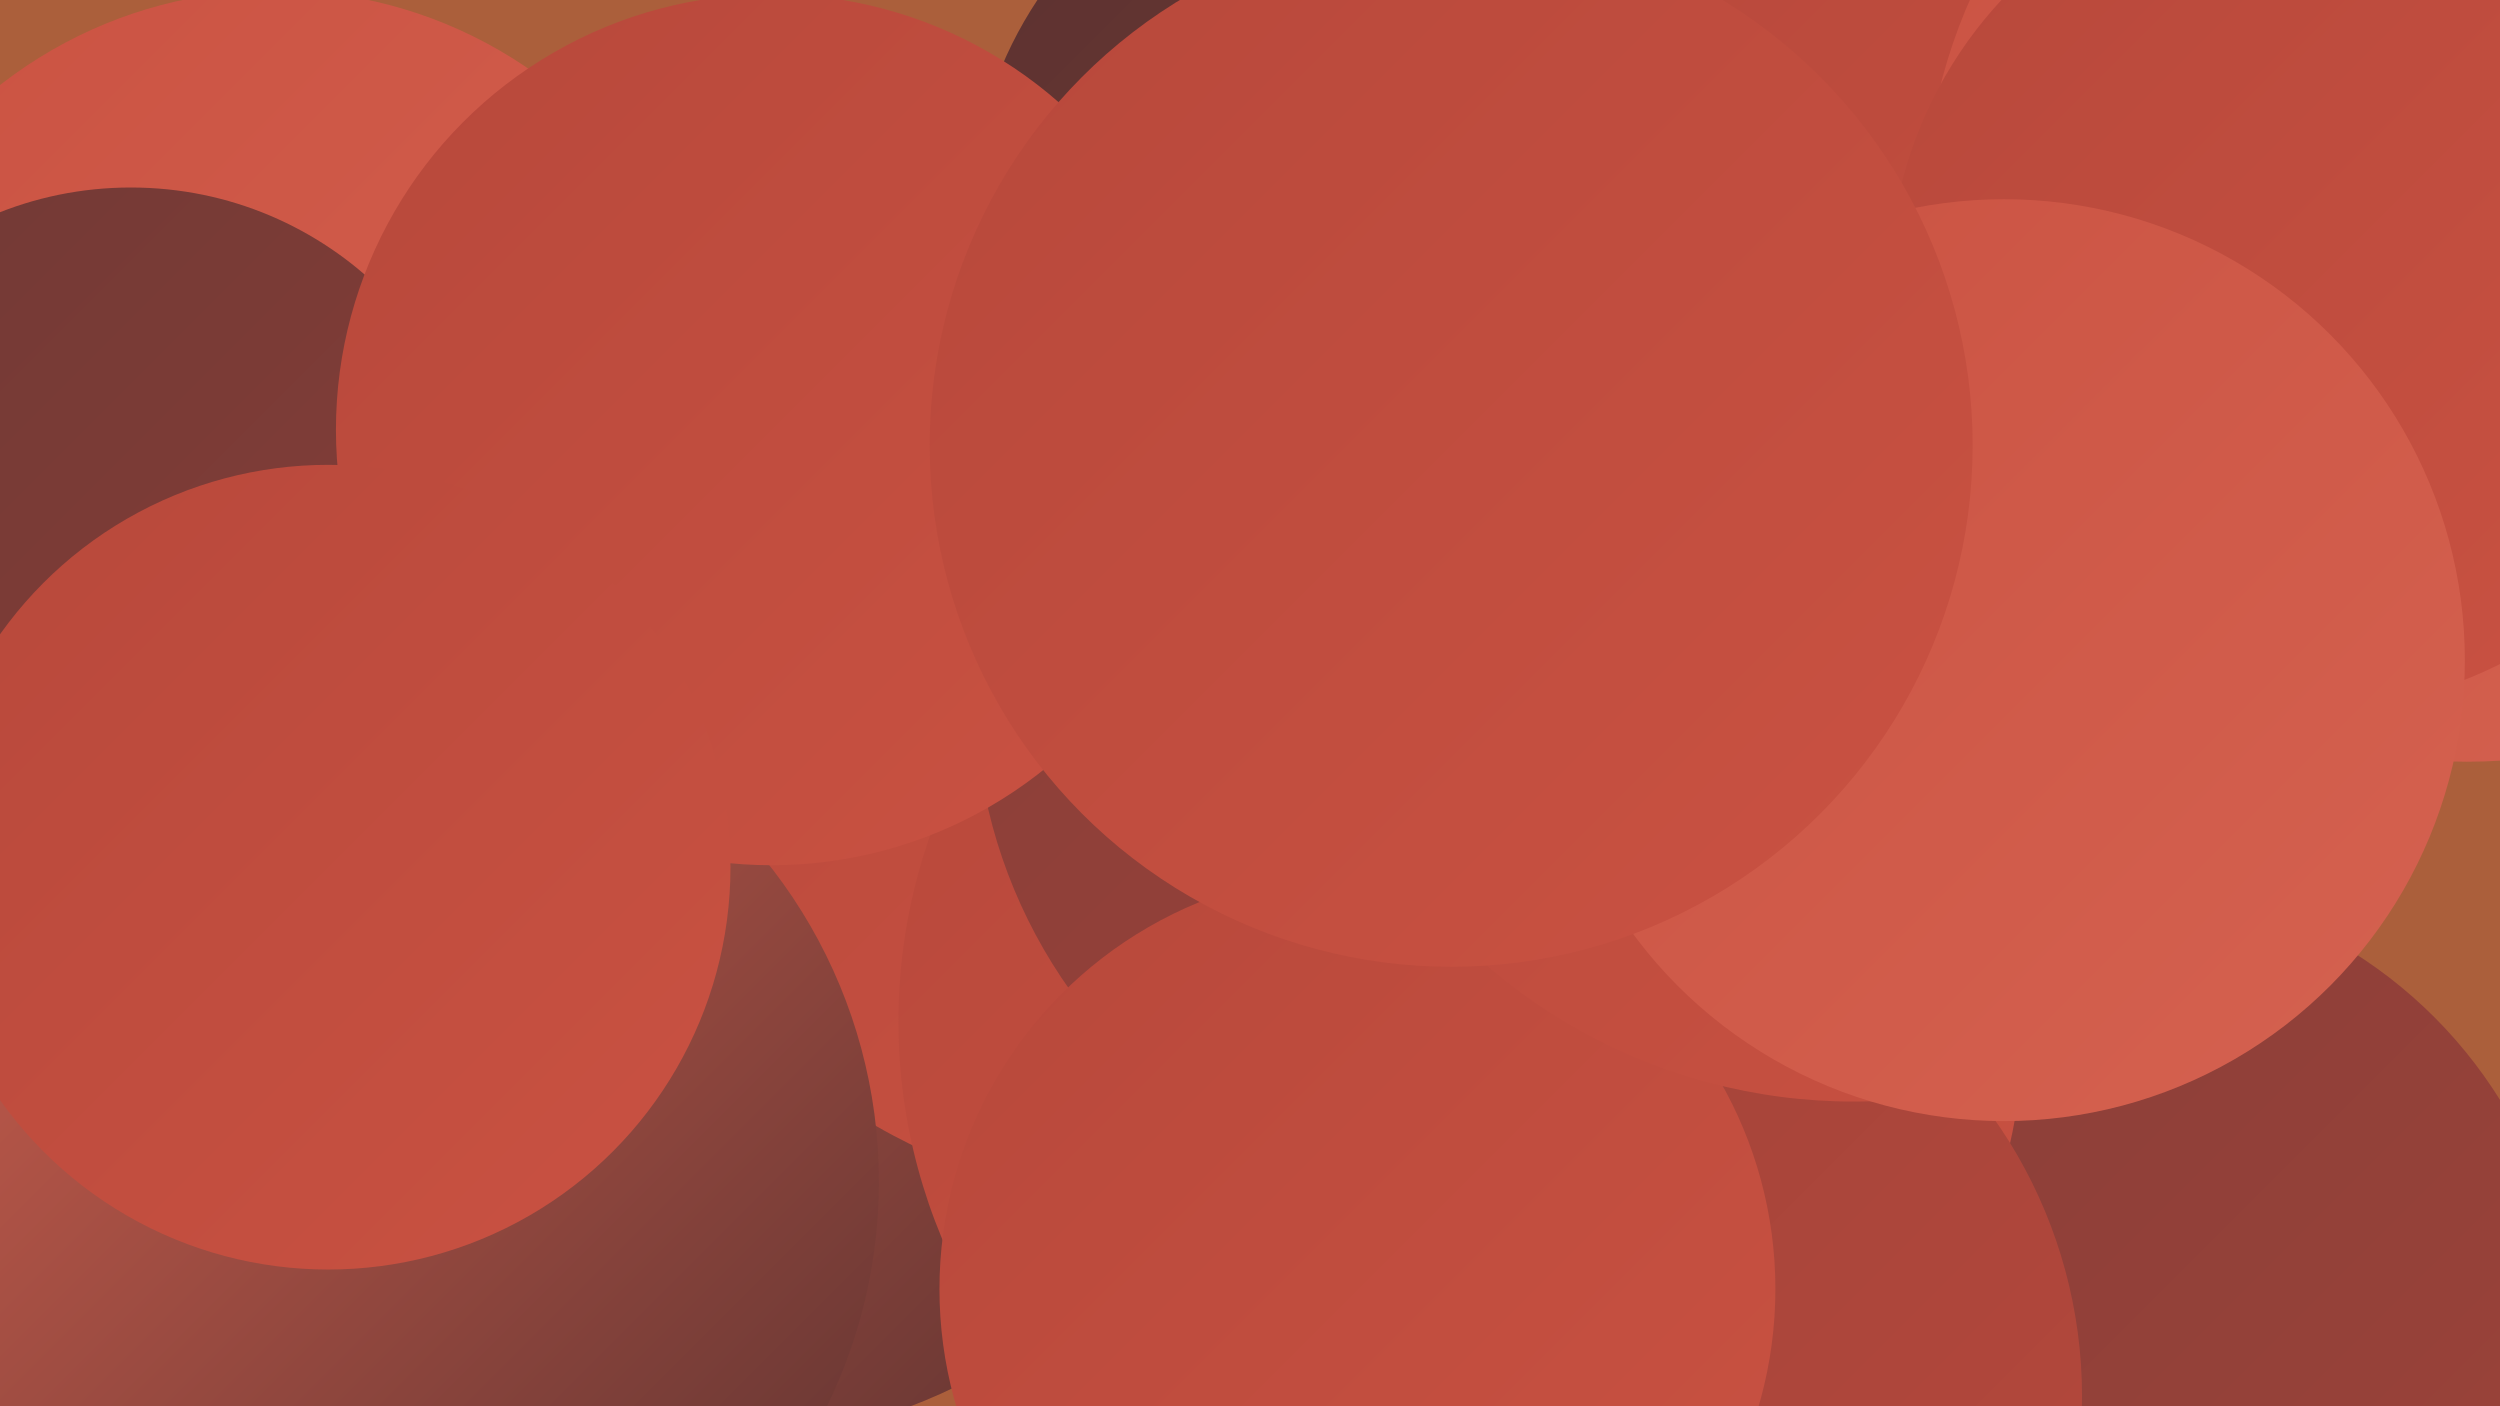<?xml version="1.0" encoding="UTF-8"?><svg width="1280" height="720" xmlns="http://www.w3.org/2000/svg"><defs><linearGradient id="grad0" x1="0%" y1="0%" x2="100%" y2="100%"><stop offset="0%" style="stop-color:#5c3230;stop-opacity:1" /><stop offset="100%" style="stop-color:#713935;stop-opacity:1" /></linearGradient><linearGradient id="grad1" x1="0%" y1="0%" x2="100%" y2="100%"><stop offset="0%" style="stop-color:#713935;stop-opacity:1" /><stop offset="100%" style="stop-color:#873e38;stop-opacity:1" /></linearGradient><linearGradient id="grad2" x1="0%" y1="0%" x2="100%" y2="100%"><stop offset="0%" style="stop-color:#873e38;stop-opacity:1" /><stop offset="100%" style="stop-color:#9e433a;stop-opacity:1" /></linearGradient><linearGradient id="grad3" x1="0%" y1="0%" x2="100%" y2="100%"><stop offset="0%" style="stop-color:#9e433a;stop-opacity:1" /><stop offset="100%" style="stop-color:#b7483b;stop-opacity:1" /></linearGradient><linearGradient id="grad4" x1="0%" y1="0%" x2="100%" y2="100%"><stop offset="0%" style="stop-color:#b7483b;stop-opacity:1" /><stop offset="100%" style="stop-color:#ca5242;stop-opacity:1" /></linearGradient><linearGradient id="grad5" x1="0%" y1="0%" x2="100%" y2="100%"><stop offset="0%" style="stop-color:#ca5242;stop-opacity:1" /><stop offset="100%" style="stop-color:#d56250;stop-opacity:1" /></linearGradient><linearGradient id="grad6" x1="0%" y1="0%" x2="100%" y2="100%"><stop offset="0%" style="stop-color:#d56250;stop-opacity:1" /><stop offset="100%" style="stop-color:#5c3230;stop-opacity:1" /></linearGradient></defs><rect width="1280" height="720" fill="#ab5f3b" /><circle cx="141" cy="224" r="229" fill="url(#grad5)" /><circle cx="583" cy="333" r="236" fill="url(#grad4)" /><circle cx="368" cy="461" r="277" fill="url(#grad6)" /><circle cx="730" cy="241" r="180" fill="url(#grad2)" /><circle cx="588" cy="336" r="278" fill="url(#grad4)" /><circle cx="1078" cy="689" r="238" fill="url(#grad2)" /><circle cx="748" cy="523" r="288" fill="url(#grad4)" /><circle cx="763" cy="354" r="264" fill="url(#grad2)" /><circle cx="819" cy="715" r="247" fill="url(#grad3)" /><circle cx="695" cy="660" r="214" fill="url(#grad4)" /><circle cx="701" cy="113" r="204" fill="url(#grad0)" /><circle cx="949" cy="276" r="288" fill="url(#grad4)" /><circle cx="188" cy="605" r="262" fill="url(#grad6)" /><circle cx="67" cy="279" r="183" fill="url(#grad1)" /><circle cx="395" cy="220" r="223" fill="url(#grad4)" /><circle cx="1263" cy="112" r="278" fill="url(#grad5)" /><circle cx="1183" cy="147" r="216" fill="url(#grad4)" /><circle cx="168" cy="444" r="206" fill="url(#grad4)" /><circle cx="1026" cy="338" r="236" fill="url(#grad5)" /><circle cx="743" cy="228" r="267" fill="url(#grad4)" /></svg>